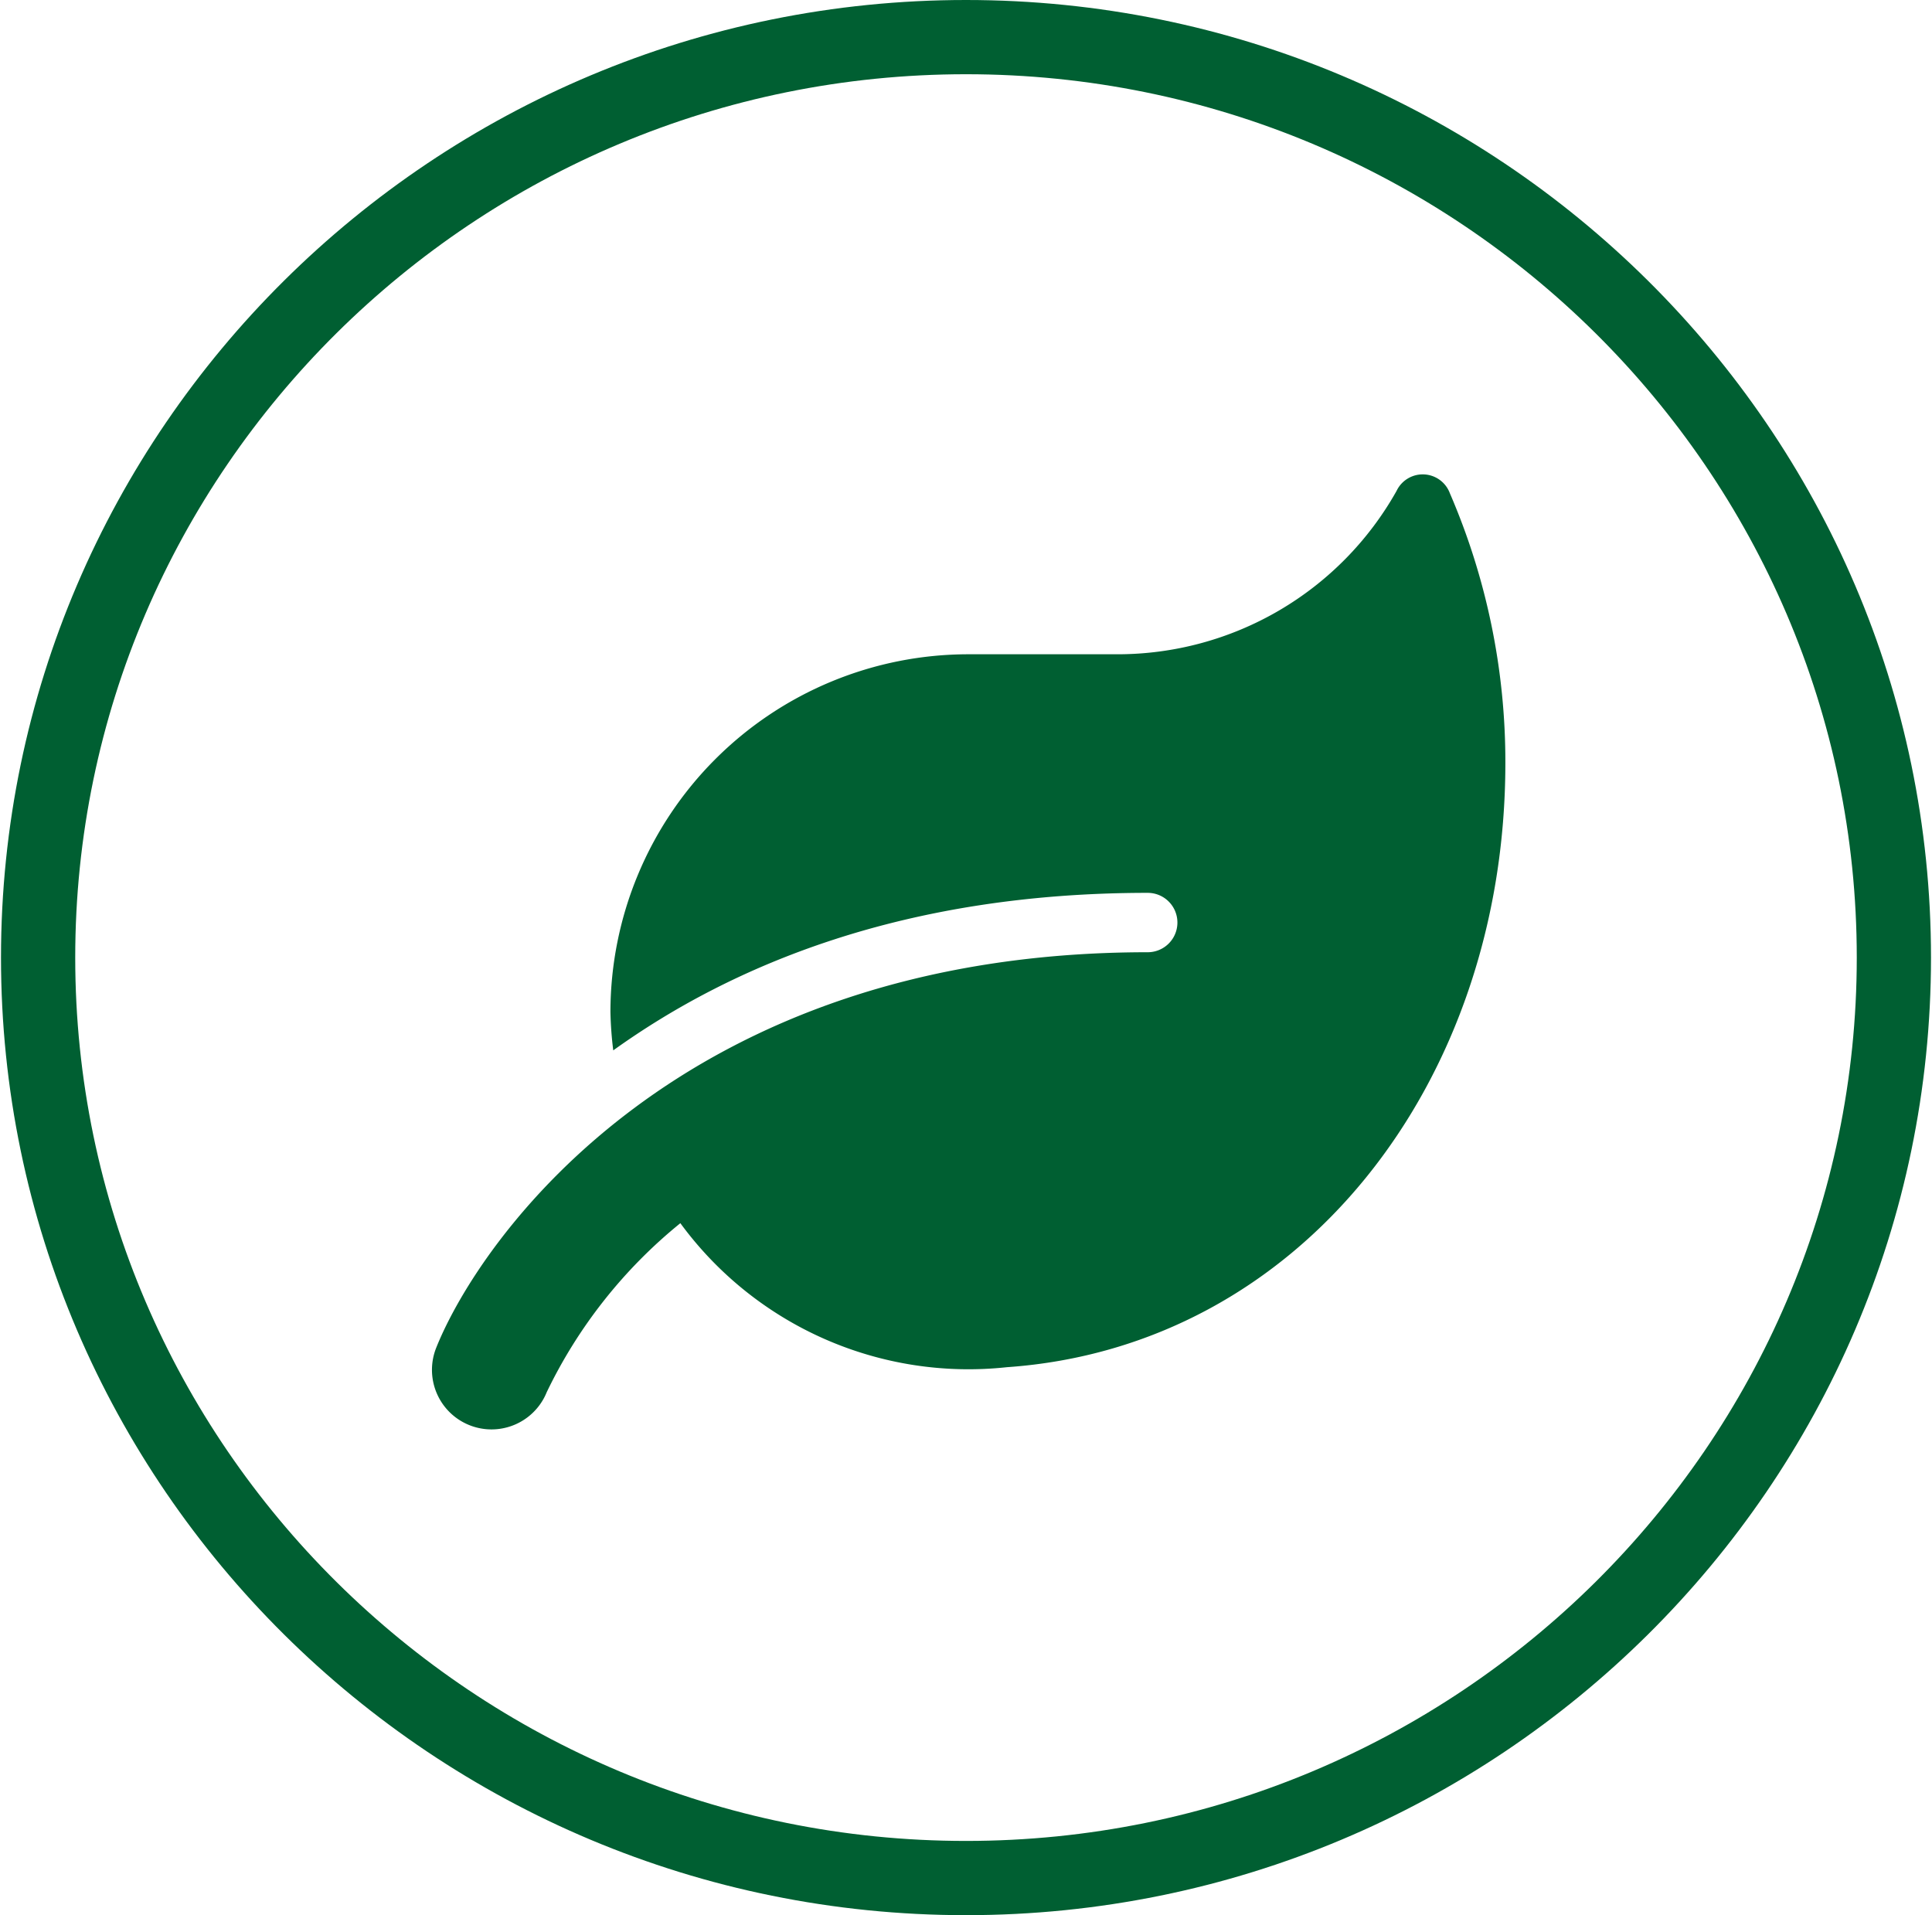 <svg id="Ebene_1" data-name="Ebene 1" xmlns="http://www.w3.org/2000/svg" width="4.59cm" height="4.55cm" viewBox="0 0 130 129"><g id="Gruppe_148" data-name="Gruppe 148"><path id="Icon_awesome-leaf" data-name="Icon awesome-leaf" d="M97.59,33.22A1.95,1.95,0,0,0,94,33.07a21.56,21.56,0,0,1-18.83,11h-10A24.12,24.12,0,0,0,41.05,68.17a24.87,24.87,0,0,0,.19,2.58c8-5.74,19.58-10.61,36-10.61a2,2,0,1,1,0,4h0c-31.57,0-45,19.35-47.92,26.63a4,4,0,1,0,7.44,3,33.14,33.14,0,0,1,9-11.38,24.06,24.06,0,0,0,22,9.7C87.46,90.72,101.33,73,101.33,51.39A45.61,45.61,0,0,0,97.59,33.22Z" style="fill:#005f32"/><g id="Ellipse_29" data-name="Ellipse 29"><ellipse cx="65" cy="64.5" rx="65" ry="64.5" style="fill:none"/><path d="M65,129C29.16,129,0,100.07,0,64.5S29.16,0,65,0s65,28.93,65,64.5S100.84,129,65,129ZM65,5C31.92,5,5,31.69,5,64.5S31.92,124,65,124s60-26.69,60-59.5S98.08,5,65,5Z" style="fill:#005f32"/></g></g></svg>